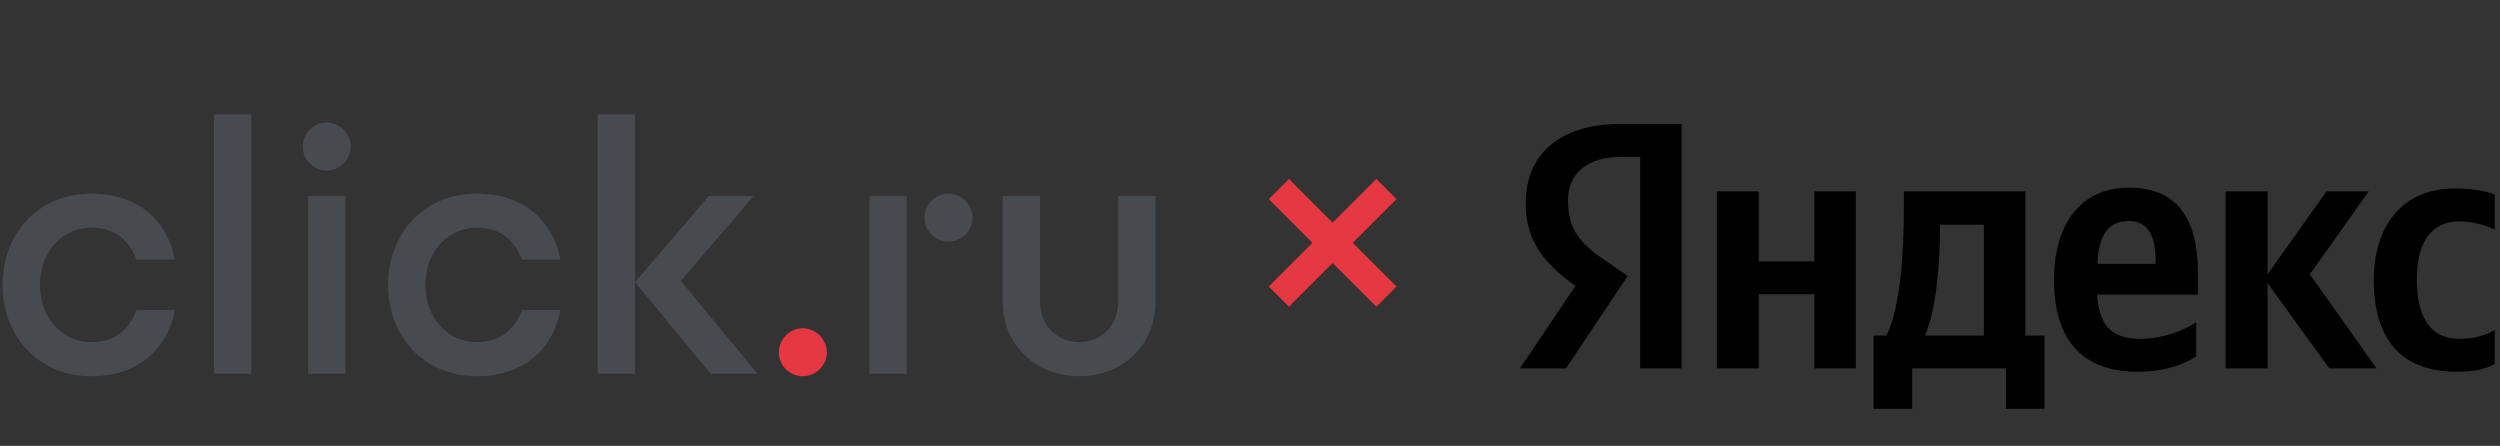 <?xml version="1.0" encoding="UTF-8"?> <svg xmlns="http://www.w3.org/2000/svg" width="314" height="56" viewBox="0 0 314 56" fill="none"><rect x="0" y="0" width="314" height="56" fill="#333333" stroke="none"/><path d="M100.818 41.228C99.166 41.228 97.828 42.611 97.828 44.263C97.828 45.914 99.166 47.252 100.818 47.252C102.469 47.252 103.853 45.914 103.853 44.263C103.853 42.611 102.469 41.228 100.818 41.228Z" fill="#E53842"></path><path d="M44.055 18.426C44.055 20.077 42.671 21.416 41.022 21.416C39.37 21.416 38.032 20.077 38.032 18.426C38.032 16.774 39.37 15.391 41.022 15.391C42.671 15.391 44.055 16.774 44.055 18.426ZM38.701 46.941H43.386V24.628H38.701V46.941ZM26.875 46.941H31.561V14.366H26.875V46.941ZM75.069 14.364V46.941H79.755V14.364H75.069ZM11.479 28.599C14.514 28.599 16.211 30.207 17.148 32.616H21.967C21.073 27.841 17.459 24.316 11.479 24.316C4.742 24.316 0.324 29.403 0.324 35.784C0.324 42.165 4.742 47.252 11.479 47.252C17.459 47.252 21.073 43.726 21.967 38.952H17.148C16.211 41.362 14.514 42.969 11.479 42.969C7.687 42.969 5.01 39.801 5.01 35.784C5.01 31.768 7.687 28.599 11.479 28.599ZM59.896 28.599C62.931 28.599 64.627 30.207 65.565 32.616H70.384C69.49 27.841 65.876 24.316 59.896 24.316C53.159 24.316 48.741 29.403 48.741 35.784C48.741 42.165 53.159 47.252 59.896 47.252C65.876 47.252 69.49 43.726 70.384 38.952H65.565C64.627 41.362 62.931 42.969 59.896 42.969C56.104 42.969 53.425 39.801 53.425 35.784C53.425 31.768 56.104 28.599 59.896 28.599ZM119.112 24.316C117.461 24.316 116.122 25.699 116.122 27.35C116.122 29.002 117.461 30.34 119.112 30.34C120.763 30.34 122.147 29.002 122.147 27.35C122.147 25.699 120.763 24.316 119.112 24.316ZM140.442 24.628V37.881C140.442 40.916 138.344 42.969 135.533 42.969C132.811 42.969 130.625 40.916 130.625 37.881V24.628H125.939V37.881C125.939 43.415 130.179 47.252 135.533 47.252C140.978 47.252 145.128 43.415 145.128 37.881V24.628H140.442ZM109.205 46.941H113.891V24.628H109.205V46.941ZM94.659 24.628H89.035L79.755 35.428L89.258 46.941H95.15L85.511 35.278L94.659 24.628Z" fill="#474A4F"></path><path d="M160.625 23.746L167.379 30.5M167.379 30.5L174.132 37.254M167.379 30.5L160.625 37.254M167.379 30.5L174.132 23.746" stroke="#E53842" stroke-width="3.582"></path><g clip-path="url(#clip0_3993_1025)"><g clip-path="url(#clip1_3993_1025)"><path d="M325.794 31.574C325.794 19.332 335.689 9.393 347.929 9.393C360.168 9.393 370.012 19.332 370.012 31.574C370.012 43.815 360.116 53.755 347.929 53.755C335.742 53.755 325.794 43.867 325.794 31.574Z" fill="#1A4A7F"></path><path fill-rule="evenodd" clip-rule="evenodd" d="M344.283 53.493C339.856 52.761 335.742 50.668 332.512 47.529L352.408 29.167L341.002 31.94C337.877 32.725 334.7 30.789 333.919 27.65C333.919 27.598 333.919 27.598 333.919 27.546C333.189 24.354 335.169 21.111 338.346 20.326L362.043 14.519C371.418 22.366 372.616 36.387 364.804 45.803C362.616 48.419 359.856 50.511 356.731 51.871C356.679 51.087 356.731 50.25 357.043 49.465L360.793 38.218C360.793 38.27 344.283 53.493 344.283 53.493Z" fill="url(#paint0_linear_3993_1025)"></path><path d="M205.898 46.274H211.211V15.566H203.503C195.69 15.566 191.628 19.594 191.628 25.505C191.628 30.213 193.867 33.038 197.878 35.916L190.898 46.274H196.68L204.44 34.66L201.784 32.829C198.503 30.632 196.94 28.906 196.94 25.191C196.94 21.896 199.232 19.698 203.607 19.698H206.003V46.274H205.898ZM308.554 46.692C311.002 46.692 312.669 46.274 313.971 45.332V41.042C312.669 41.984 311.054 42.56 308.867 42.56C305.117 42.56 303.554 39.63 303.554 35.079C303.554 30.266 305.481 27.807 308.867 27.807C310.898 27.807 312.877 28.487 313.919 29.167V24.721C312.825 24.093 310.898 23.674 308.294 23.674C301.627 23.674 298.138 28.487 298.138 35.236C298.19 42.612 301.575 46.692 308.554 46.692ZM275.846 44.757V40.467C274.231 41.566 271.471 42.56 268.919 42.56C265.065 42.56 263.659 40.781 263.398 37.014H276.054V34.242C276.054 26.499 272.669 23.57 267.408 23.57C261.054 23.57 257.981 28.487 257.981 35.183C257.981 42.926 261.784 46.692 268.45 46.692C271.836 46.692 274.283 45.803 275.846 44.757ZM292.565 46.274H298.502L290.117 34.451L297.513 24.041H292.2L284.804 34.451V24.041H279.544V46.274H284.804V35.55L292.565 46.274ZM254.388 42.141V24.041H239.127V25.976C239.127 31.417 238.763 38.427 236.94 42.141H235.325V51.348H240.169V46.274H251.94V51.348H256.784V42.141H254.388ZM227.877 24.041V32.829H220.898V24.041H215.638V46.274H220.898V36.962H227.877V46.274H233.086V24.041H227.877ZM267.356 27.755C269.961 27.755 270.742 29.9 270.742 32.725V33.143H263.45C263.554 29.586 264.804 27.755 267.356 27.755ZM249.179 42.141H241.784C243.242 38.793 243.659 32.725 243.659 28.906V28.226H249.179V42.141ZM384.804 46.274H400.377V52.656H405.325V42.141H402.46V15.566H384.491L384.075 28.226C383.866 35.497 383.293 39.839 381.887 42.141H379.804V52.709H384.804V46.274ZM389.127 28.906L389.439 19.698H397.147V42.089H387.252C388.189 39.996 388.866 36.177 389.127 28.906ZM408.866 24.041V46.274H413.554L421.574 32.515V46.274H426.627V24.041H421.939L413.918 37.799V24.041H408.866ZM435.845 24.041H431.001V52.709H436.21V43.658C437.512 45.646 439.491 46.692 441.731 46.692C446.835 46.692 450.376 42.612 450.376 35.131C450.376 27.703 446.939 23.622 441.991 23.622C439.543 23.622 437.512 24.773 436.106 26.918L435.845 24.041ZM440.429 42.56C437.668 42.56 436.262 40.31 436.262 35.183C436.262 30.004 437.772 27.755 440.689 27.755C443.554 27.755 444.96 30.004 444.96 35.131C444.96 40.31 443.449 42.56 440.429 42.56ZM470.845 44.757V40.467C469.23 41.566 466.47 42.56 463.918 42.56C460.064 42.56 458.658 40.781 458.397 37.014H471.053V34.242C471.053 26.499 467.668 23.57 462.408 23.57C456.053 23.57 452.981 28.487 452.981 35.183C452.981 42.926 456.783 46.692 463.449 46.692C466.835 46.692 469.283 45.803 470.845 44.757ZM462.356 27.755C464.96 27.755 465.741 29.9 465.741 32.725V33.143H458.449C458.553 29.586 459.803 27.755 462.356 27.755ZM487.564 46.274H493.501L485.116 34.451L492.46 24.041H487.199L479.803 34.451V24.041H474.543V46.274H479.803V35.55L487.564 46.274ZM511.053 28.173V24.041H493.501V28.173H499.647V46.274H504.855V28.173H511.053Z" fill="black"></path></g></g><defs><linearGradient id="paint0_linear_3993_1025" x1="573.26" y1="3.267" x2="548.486" y2="173.292" gradientUnits="userSpaceOnUse"><stop stop-color="#FFB800"></stop><stop offset="1" stop-color="#FFF11D"></stop></linearGradient><clipPath id="clip0_3993_1025"><rect width="123.2" height="56" fill="white" transform="translate(190.133)"></rect></clipPath><clipPath id="clip1_3993_1025"><rect width="123.2" height="43.556" fill="white" transform="translate(190.508 9.901)"></rect></clipPath></defs></svg> 